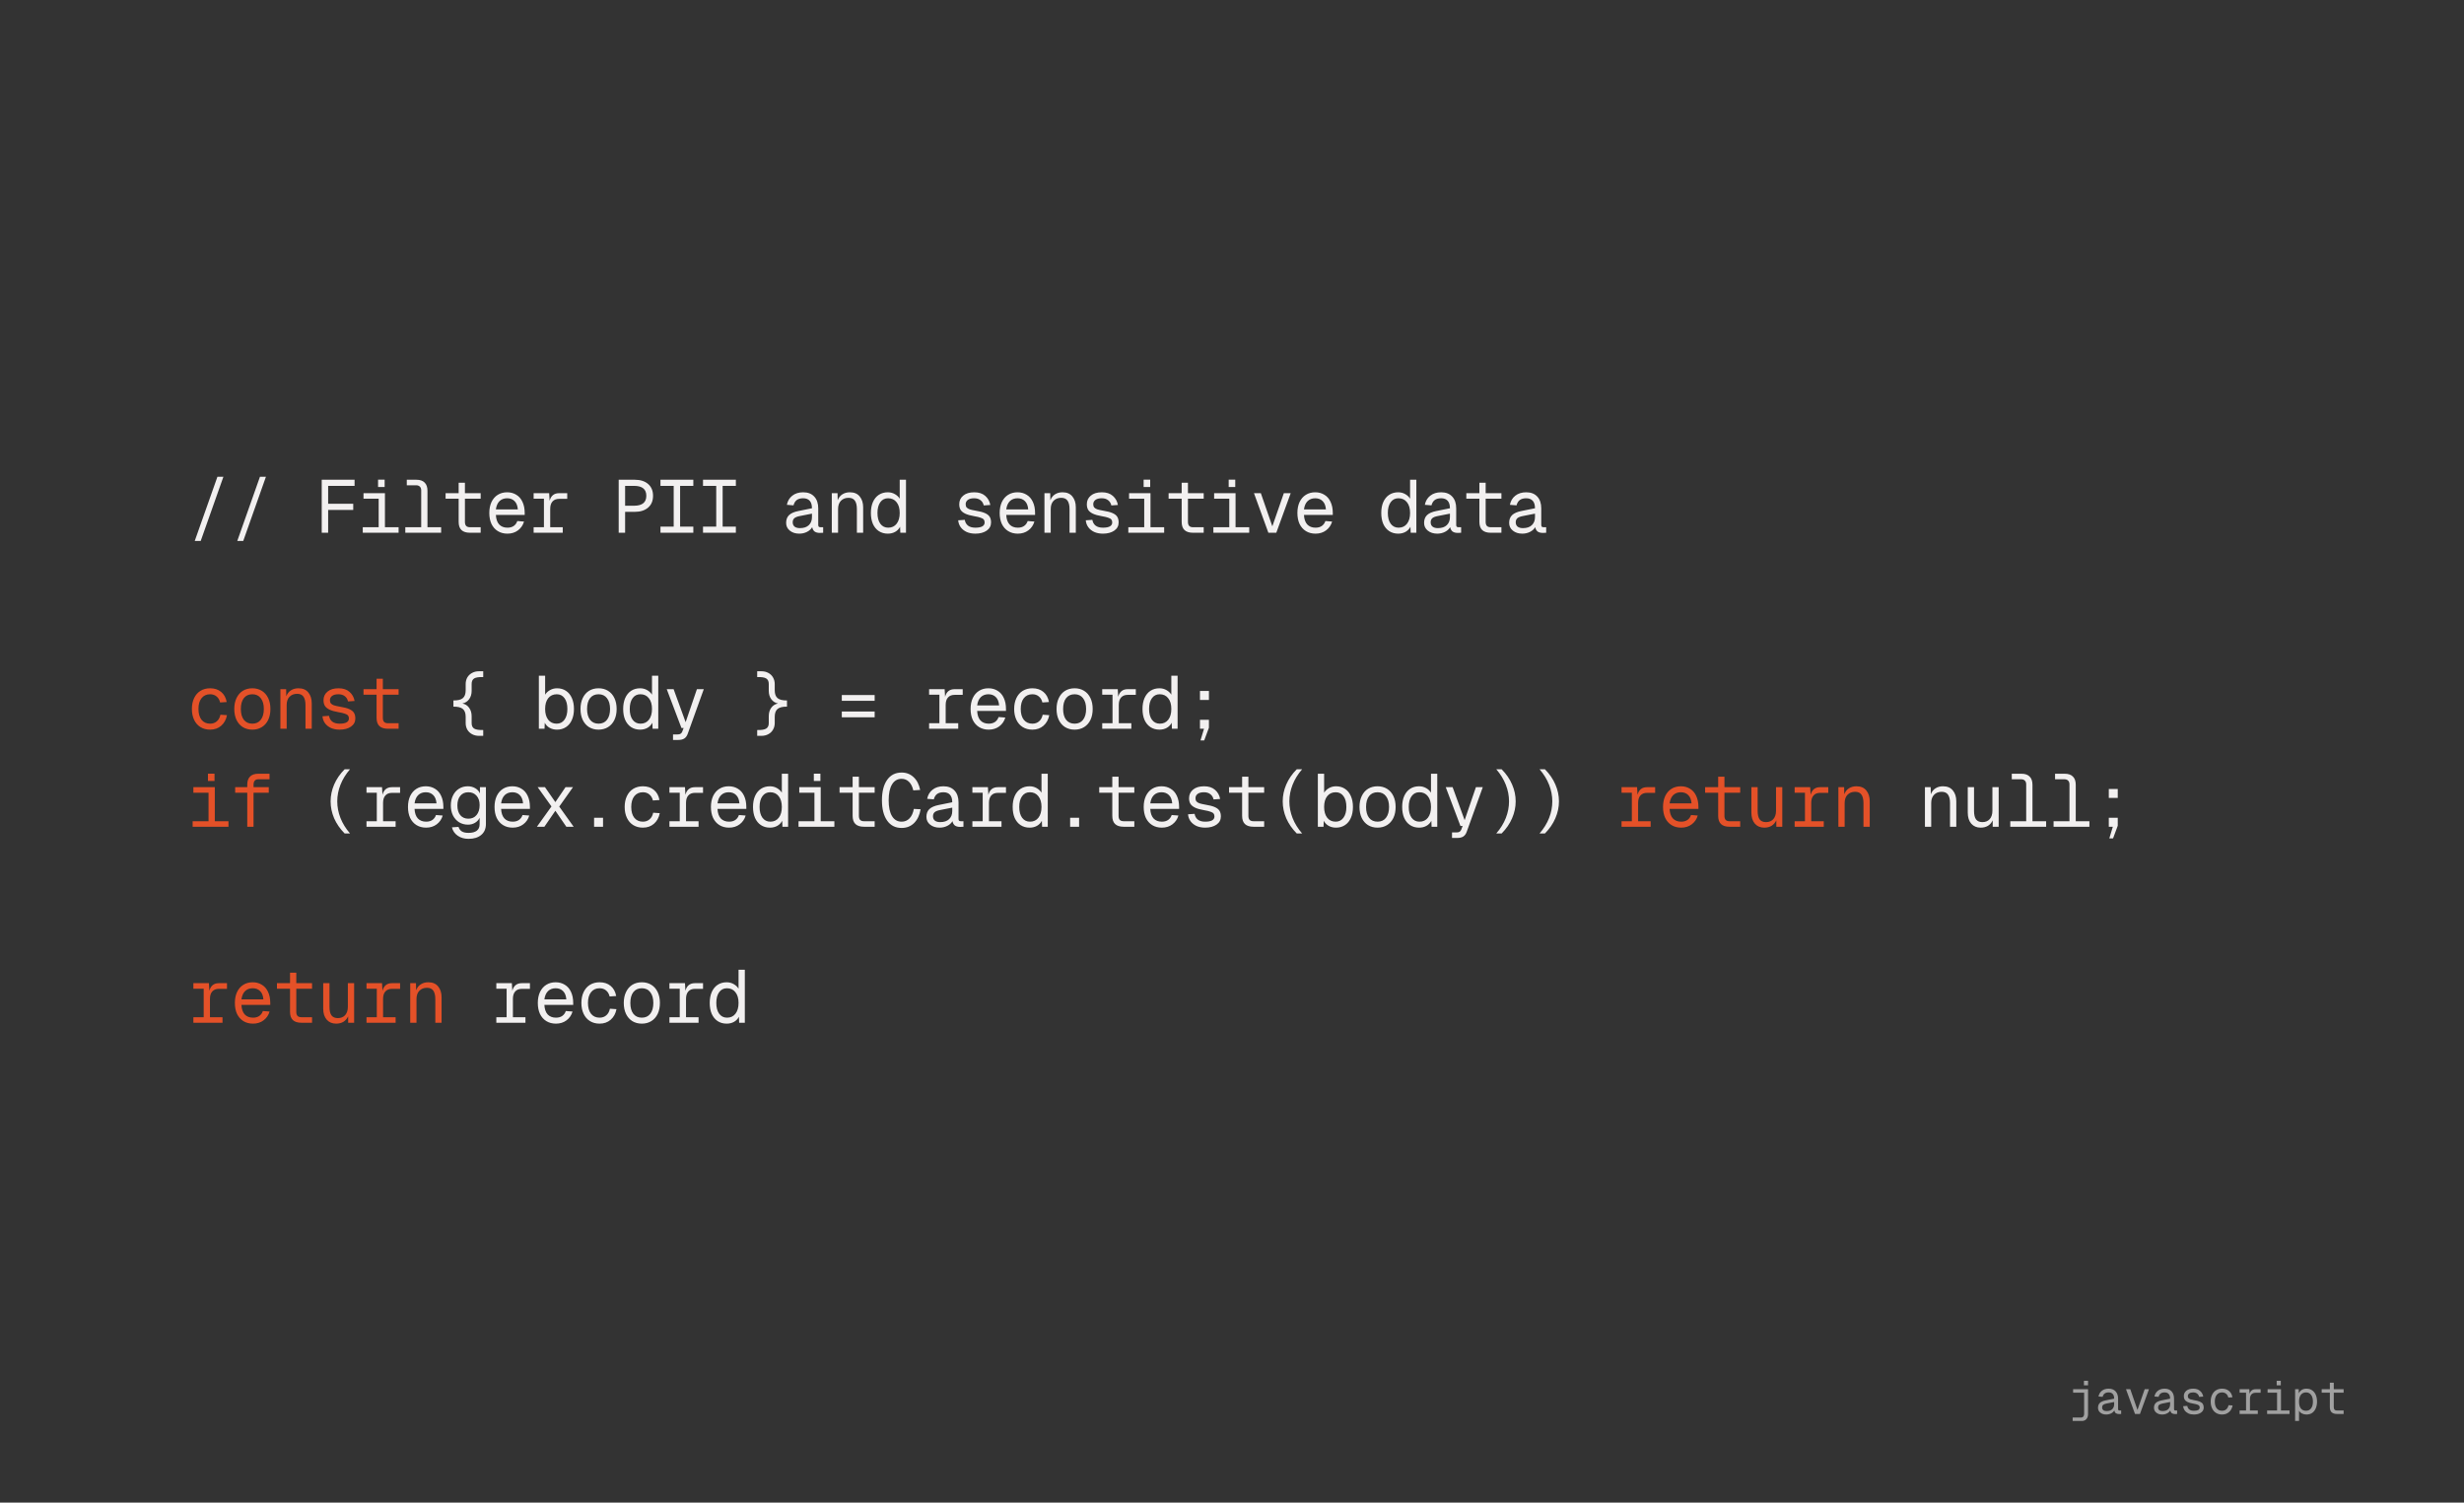 <svg width="528" height="322" viewBox="0 0 528 322" fill="none" xmlns="http://www.w3.org/2000/svg">
<rect x="0" y="0" width="528" height="322" fill="#333333" stroke="none"/>
<path d="M46.592 102.165H47.872L43.008 115.925H41.728L46.592 102.165ZM55.706 102.165H56.986L52.122 115.925H50.842L55.706 102.165ZM68.941 102.805H75.981V104.117H70.317V107.957H75.693V109.269H70.317V114.165H68.941V102.805ZM77.735 112.981H81.143V106.869H77.895V105.685H82.487V112.981H85.415V114.165H77.735V112.981ZM81.015 102.789H82.423V104.357H81.015V102.789ZM90.257 105.077C90.257 104.735 90.161 104.469 89.969 104.277C89.777 104.085 89.51 103.989 89.169 103.989H87.169V102.805H89.233C90.011 102.805 90.598 103.007 90.993 103.413C91.398 103.807 91.601 104.394 91.601 105.173V112.981H94.529V114.165H86.849V112.981H90.257V105.077ZM100.73 114.165C99.909 114.165 99.296 113.973 98.891 113.589C98.485 113.205 98.282 112.618 98.282 111.829V106.869H95.483V105.685H98.282V103.445H99.626V105.685H103.002V106.869H99.626V111.829C99.626 112.223 99.717 112.517 99.898 112.709C100.08 112.89 100.357 112.981 100.73 112.981H103.002V114.165H100.73ZM108.74 114.357C107.951 114.357 107.263 114.175 106.676 113.813C106.09 113.45 105.636 112.938 105.316 112.277C105.007 111.605 104.852 110.821 104.852 109.925C104.852 109.039 105.007 108.261 105.316 107.589C105.636 106.917 106.084 106.399 106.66 106.037C107.236 105.674 107.908 105.493 108.676 105.493C109.412 105.493 110.063 105.669 110.628 106.021C111.204 106.362 111.647 106.869 111.956 107.541C112.276 108.213 112.436 109.013 112.436 109.941V110.341H106.26C106.303 111.237 106.538 111.919 106.964 112.389C107.402 112.847 107.994 113.077 108.74 113.077C109.284 113.077 109.732 112.954 110.084 112.709C110.447 112.453 110.703 112.101 110.852 111.653L112.292 111.765C112.068 112.543 111.636 113.173 110.996 113.653C110.367 114.122 109.615 114.357 108.74 114.357ZM110.964 109.157C110.9 108.367 110.666 107.775 110.26 107.381C109.855 106.975 109.327 106.773 108.676 106.773C108.015 106.773 107.471 106.975 107.044 107.381C106.628 107.786 106.367 108.378 106.26 109.157H110.964ZM114.35 112.981H116.558V106.869H114.35V105.685H117.678L117.774 107.317C118.062 106.229 118.739 105.685 119.806 105.685H121.55V106.901H119.822C119.203 106.901 118.729 107.087 118.398 107.461C118.067 107.823 117.902 108.351 117.902 109.045V112.981H120.59V114.165H114.35V112.981ZM132.577 102.805H136.033C137.228 102.805 138.177 103.109 138.881 103.717C139.585 104.325 139.937 105.167 139.937 106.245C139.937 107.322 139.585 108.165 138.881 108.773C138.177 109.381 137.228 109.685 136.033 109.685H133.953V114.165H132.577V102.805ZM135.873 108.373C137.623 108.373 138.497 107.663 138.497 106.245C138.497 104.826 137.623 104.117 135.873 104.117H133.953V108.373H135.873ZM141.531 112.853H144.363V104.117H141.531V102.805H148.571V104.117H145.739V112.853H148.571V114.165H141.531V112.853ZM150.645 112.853H153.477V104.117H150.645V102.805H157.685V104.117H154.853V112.853H157.685V114.165H150.645V112.853ZM171.272 114.357C170.462 114.357 169.79 114.143 169.256 113.717C168.723 113.29 168.456 112.735 168.456 112.053C168.456 111.338 168.67 110.778 169.096 110.373C169.523 109.967 170.206 109.674 171.144 109.493L173.992 108.917C173.992 108.202 173.832 107.669 173.512 107.317C173.192 106.954 172.723 106.773 172.104 106.773C171.528 106.773 171.07 106.901 170.728 107.157C170.398 107.413 170.168 107.791 170.04 108.293L168.616 108.181C168.776 107.359 169.16 106.709 169.768 106.229C170.387 105.738 171.166 105.493 172.104 105.493C173.128 105.493 173.923 105.802 174.488 106.421C175.054 107.029 175.336 107.871 175.336 108.949V112.469C175.336 112.661 175.374 112.794 175.448 112.869C175.534 112.943 175.667 112.981 175.848 112.981H176.392V114.165C176.222 114.186 175.987 114.197 175.688 114.197C175.219 114.197 174.846 114.101 174.568 113.909C174.302 113.706 174.126 113.391 174.04 112.965C173.806 113.381 173.438 113.717 172.936 113.973C172.435 114.229 171.88 114.357 171.272 114.357ZM171.4 113.173C172.243 113.173 172.883 112.959 173.32 112.533C173.768 112.106 173.992 111.53 173.992 110.805V110.069L171.4 110.581C170.835 110.687 170.435 110.847 170.2 111.061C169.976 111.274 169.864 111.562 169.864 111.925C169.864 112.319 169.998 112.629 170.264 112.853C170.542 113.066 170.92 113.173 171.4 113.173ZM178.242 105.685H179.474L179.506 107.205C179.72 106.639 180.056 106.213 180.514 105.925C180.973 105.637 181.506 105.493 182.114 105.493C183.042 105.493 183.746 105.791 184.226 106.389C184.717 106.986 184.962 107.759 184.962 108.709V114.165H183.618V109.093C183.618 108.293 183.474 107.69 183.186 107.285C182.909 106.879 182.456 106.677 181.826 106.677C181.154 106.677 180.61 106.89 180.194 107.317C179.789 107.733 179.586 108.325 179.586 109.093V114.165H178.242V105.685ZM190.252 114.357C189.516 114.357 188.871 114.175 188.316 113.813C187.772 113.45 187.351 112.938 187.052 112.277C186.764 111.605 186.62 110.821 186.62 109.925C186.62 109.029 186.764 108.25 187.052 107.589C187.351 106.917 187.772 106.399 188.316 106.037C188.871 105.674 189.516 105.493 190.252 105.493C190.807 105.493 191.313 105.626 191.772 105.893C192.231 106.159 192.572 106.485 192.796 106.869V102.805H194.14V114.165H192.924L192.876 112.885C192.631 113.354 192.279 113.717 191.82 113.973C191.361 114.229 190.839 114.357 190.252 114.357ZM190.332 113.077C191.1 113.077 191.703 112.794 192.14 112.229C192.577 111.663 192.796 110.895 192.796 109.925C192.796 108.943 192.572 108.175 192.124 107.621C191.687 107.055 191.079 106.773 190.3 106.773C189.596 106.773 189.041 107.055 188.636 107.621C188.231 108.175 188.028 108.943 188.028 109.925C188.028 110.895 188.231 111.663 188.636 112.229C189.052 112.794 189.617 113.077 190.332 113.077ZM209.008 114.357C208.293 114.357 207.664 114.234 207.12 113.989C206.586 113.733 206.165 113.391 205.856 112.965C205.546 112.527 205.37 112.037 205.328 111.493L206.736 111.397C206.821 111.93 207.056 112.346 207.44 112.645C207.824 112.933 208.346 113.077 209.008 113.077C209.648 113.077 210.138 112.986 210.48 112.805C210.821 112.613 210.992 112.33 210.992 111.957C210.992 111.701 210.933 111.498 210.816 111.349C210.698 111.189 210.48 111.055 210.16 110.949C209.85 110.831 209.381 110.719 208.752 110.613C207.941 110.474 207.301 110.293 206.832 110.069C206.373 109.845 206.042 109.573 205.84 109.253C205.648 108.933 205.552 108.533 205.552 108.053C205.552 107.295 205.834 106.682 206.4 106.213C206.965 105.733 207.754 105.493 208.768 105.493C209.76 105.493 210.544 105.749 211.12 106.261C211.706 106.773 212.069 107.423 212.208 108.213L210.8 108.309C210.704 107.839 210.474 107.466 210.112 107.189C209.76 106.911 209.306 106.773 208.752 106.773C208.154 106.773 207.701 106.89 207.392 107.125C207.082 107.359 206.928 107.669 206.928 108.053C206.928 108.341 206.997 108.57 207.136 108.741C207.274 108.901 207.488 109.034 207.776 109.141C208.074 109.237 208.496 109.333 209.04 109.429C209.914 109.567 210.592 109.743 211.072 109.957C211.552 110.17 211.888 110.437 212.08 110.757C212.272 111.066 212.368 111.466 212.368 111.957C212.368 112.693 212.053 113.279 211.424 113.717C210.794 114.143 209.989 114.357 209.008 114.357ZM218.105 114.357C217.316 114.357 216.628 114.175 216.041 113.813C215.455 113.45 215.001 112.938 214.681 112.277C214.372 111.605 214.217 110.821 214.217 109.925C214.217 109.039 214.372 108.261 214.681 107.589C215.001 106.917 215.449 106.399 216.025 106.037C216.601 105.674 217.273 105.493 218.041 105.493C218.777 105.493 219.428 105.669 219.993 106.021C220.569 106.362 221.012 106.869 221.321 107.541C221.641 108.213 221.801 109.013 221.801 109.941V110.341H215.625C215.668 111.237 215.903 111.919 216.329 112.389C216.767 112.847 217.359 113.077 218.105 113.077C218.649 113.077 219.097 112.954 219.449 112.709C219.812 112.453 220.068 112.101 220.217 111.653L221.657 111.765C221.433 112.543 221.001 113.173 220.361 113.653C219.732 114.122 218.98 114.357 218.105 114.357ZM220.329 109.157C220.265 108.367 220.031 107.775 219.625 107.381C219.22 106.975 218.692 106.773 218.041 106.773C217.38 106.773 216.836 106.975 216.409 107.381C215.993 107.786 215.732 108.378 215.625 109.157H220.329ZM223.811 105.685H225.043L225.075 107.205C225.288 106.639 225.624 106.213 226.083 105.925C226.542 105.637 227.075 105.493 227.683 105.493C228.611 105.493 229.315 105.791 229.795 106.389C230.286 106.986 230.531 107.759 230.531 108.709V114.165H229.187V109.093C229.187 108.293 229.043 107.69 228.755 107.285C228.478 106.879 228.024 106.677 227.395 106.677C226.723 106.677 226.179 106.89 225.763 107.317C225.358 107.733 225.155 108.325 225.155 109.093V114.165H223.811V105.685ZM236.349 114.357C235.634 114.357 235.005 114.234 234.461 113.989C233.927 113.733 233.506 113.391 233.197 112.965C232.887 112.527 232.711 112.037 232.669 111.493L234.077 111.397C234.162 111.93 234.397 112.346 234.781 112.645C235.165 112.933 235.687 113.077 236.349 113.077C236.989 113.077 237.479 112.986 237.821 112.805C238.162 112.613 238.333 112.33 238.333 111.957C238.333 111.701 238.274 111.498 238.157 111.349C238.039 111.189 237.821 111.055 237.501 110.949C237.191 110.831 236.722 110.719 236.093 110.613C235.282 110.474 234.642 110.293 234.173 110.069C233.714 109.845 233.383 109.573 233.181 109.253C232.989 108.933 232.893 108.533 232.893 108.053C232.893 107.295 233.175 106.682 233.741 106.213C234.306 105.733 235.095 105.493 236.109 105.493C237.101 105.493 237.885 105.749 238.461 106.261C239.047 106.773 239.41 107.423 239.549 108.213L238.141 108.309C238.045 107.839 237.815 107.466 237.453 107.189C237.101 106.911 236.647 106.773 236.093 106.773C235.495 106.773 235.042 106.89 234.733 107.125C234.423 107.359 234.269 107.669 234.269 108.053C234.269 108.341 234.338 108.57 234.477 108.741C234.615 108.901 234.829 109.034 235.117 109.141C235.415 109.237 235.837 109.333 236.381 109.429C237.255 109.567 237.933 109.743 238.413 109.957C238.893 110.17 239.229 110.437 239.421 110.757C239.613 111.066 239.709 111.466 239.709 111.957C239.709 112.693 239.394 113.279 238.765 113.717C238.135 114.143 237.33 114.357 236.349 114.357ZM241.783 112.981H245.191V106.869H241.943V105.685H246.535V112.981H249.463V114.165H241.783V112.981ZM245.063 102.789H246.471V104.357H245.063V102.789ZM255.664 114.165C254.843 114.165 254.23 113.973 253.824 113.589C253.419 113.205 253.216 112.618 253.216 111.829V106.869H250.416V105.685H253.216V103.445H254.56V105.685H257.936V106.869H254.56V111.829C254.56 112.223 254.651 112.517 254.832 112.709C255.014 112.89 255.291 112.981 255.664 112.981H257.936V114.165H255.664ZM260.01 112.981H263.418V106.869H260.17V105.685H264.762V112.981H267.69V114.165H260.01V112.981ZM263.29 102.789H264.698V104.357H263.29V102.789ZM268.708 105.685H270.18L272.644 112.789L275.108 105.685H276.58L273.492 114.165H271.796L268.708 105.685ZM281.902 114.357C281.112 114.357 280.424 114.175 279.838 113.813C279.251 113.45 278.798 112.938 278.478 112.277C278.168 111.605 278.014 110.821 278.014 109.925C278.014 109.039 278.168 108.261 278.478 107.589C278.798 106.917 279.246 106.399 279.822 106.037C280.398 105.674 281.07 105.493 281.838 105.493C282.574 105.493 283.224 105.669 283.79 106.021C284.366 106.362 284.808 106.869 285.118 107.541C285.438 108.213 285.598 109.013 285.598 109.941V110.341H279.422C279.464 111.237 279.699 111.919 280.126 112.389C280.563 112.847 281.155 113.077 281.902 113.077C282.446 113.077 282.894 112.954 283.246 112.709C283.608 112.453 283.864 112.101 284.014 111.653L285.454 111.765C285.23 112.543 284.798 113.173 284.158 113.653C283.528 114.122 282.776 114.357 281.902 114.357ZM284.126 109.157C284.062 108.367 283.827 107.775 283.422 107.381C283.016 106.975 282.488 106.773 281.838 106.773C281.176 106.773 280.632 106.975 280.206 107.381C279.79 107.786 279.528 108.378 279.422 109.157H284.126ZM299.617 114.357C298.881 114.357 298.236 114.175 297.681 113.813C297.137 113.45 296.716 112.938 296.417 112.277C296.129 111.605 295.985 110.821 295.985 109.925C295.985 109.029 296.129 108.25 296.417 107.589C296.716 106.917 297.137 106.399 297.681 106.037C298.236 105.674 298.881 105.493 299.617 105.493C300.172 105.493 300.678 105.626 301.137 105.893C301.596 106.159 301.937 106.485 302.161 106.869V102.805H303.505V114.165H302.289L302.241 112.885C301.996 113.354 301.644 113.717 301.185 113.973C300.726 114.229 300.204 114.357 299.617 114.357ZM299.697 113.077C300.465 113.077 301.068 112.794 301.505 112.229C301.942 111.663 302.161 110.895 302.161 109.925C302.161 108.943 301.937 108.175 301.489 107.621C301.052 107.055 300.444 106.773 299.665 106.773C298.961 106.773 298.406 107.055 298.001 107.621C297.596 108.175 297.393 108.943 297.393 109.925C297.393 110.895 297.596 111.663 298.001 112.229C298.417 112.794 298.982 113.077 299.697 113.077ZM307.979 114.357C307.168 114.357 306.496 114.143 305.963 113.717C305.429 113.29 305.163 112.735 305.163 112.053C305.163 111.338 305.376 110.778 305.803 110.373C306.229 109.967 306.912 109.674 307.851 109.493L310.699 108.917C310.699 108.202 310.539 107.669 310.219 107.317C309.899 106.954 309.429 106.773 308.811 106.773C308.235 106.773 307.776 106.901 307.435 107.157C307.104 107.413 306.875 107.791 306.747 108.293L305.323 108.181C305.483 107.359 305.867 106.709 306.475 106.229C307.093 105.738 307.872 105.493 308.811 105.493C309.835 105.493 310.629 105.802 311.195 106.421C311.76 107.029 312.043 107.871 312.043 108.949V112.469C312.043 112.661 312.08 112.794 312.155 112.869C312.24 112.943 312.373 112.981 312.555 112.981H313.099V114.165C312.928 114.186 312.693 114.197 312.395 114.197C311.925 114.197 311.552 114.101 311.275 113.909C311.008 113.706 310.832 113.391 310.747 112.965C310.512 113.381 310.144 113.717 309.643 113.973C309.141 114.229 308.587 114.357 307.979 114.357ZM308.107 113.173C308.949 113.173 309.589 112.959 310.027 112.533C310.475 112.106 310.699 111.53 310.699 110.805V110.069L308.107 110.581C307.541 110.687 307.141 110.847 306.907 111.061C306.683 111.274 306.571 111.562 306.571 111.925C306.571 112.319 306.704 112.629 306.971 112.853C307.248 113.066 307.627 113.173 308.107 113.173ZM319.461 114.165C318.639 114.165 318.026 113.973 317.621 113.589C317.215 113.205 317.013 112.618 317.013 111.829V106.869H314.213V105.685H317.013V103.445H318.357V105.685H321.733V106.869H318.357V111.829C318.357 112.223 318.447 112.517 318.629 112.709C318.81 112.89 319.087 112.981 319.461 112.981H321.733V114.165H319.461ZM326.206 114.357C325.396 114.357 324.724 114.143 324.19 113.717C323.657 113.29 323.39 112.735 323.39 112.053C323.39 111.338 323.604 110.778 324.03 110.373C324.457 109.967 325.14 109.674 326.078 109.493L328.926 108.917C328.926 108.202 328.766 107.669 328.446 107.317C328.126 106.954 327.657 106.773 327.038 106.773C326.462 106.773 326.004 106.901 325.662 107.157C325.332 107.413 325.102 107.791 324.974 108.293L323.55 108.181C323.71 107.359 324.094 106.709 324.702 106.229C325.321 105.738 326.1 105.493 327.038 105.493C328.062 105.493 328.857 105.802 329.422 106.421C329.988 107.029 330.27 107.871 330.27 108.949V112.469C330.27 112.661 330.308 112.794 330.382 112.869C330.468 112.943 330.601 112.981 330.782 112.981H331.326V114.165C331.156 114.186 330.921 114.197 330.622 114.197C330.153 114.197 329.78 114.101 329.502 113.909C329.236 113.706 329.06 113.391 328.974 112.965C328.74 113.381 328.372 113.717 327.87 113.973C327.369 114.229 326.814 114.357 326.206 114.357ZM326.334 113.173C327.177 113.173 327.817 112.959 328.254 112.533C328.702 112.106 328.926 111.53 328.926 110.805V110.069L326.334 110.581C325.769 110.687 325.369 110.847 325.134 111.061C324.91 111.274 324.798 111.562 324.798 111.925C324.798 112.319 324.932 112.629 325.198 112.853C325.476 113.066 325.854 113.173 326.334 113.173ZM102.651 157.685C102.096 157.685 101.6 157.567 101.163 157.333C100.725 157.098 100.384 156.773 100.139 156.357C99.904 155.941 99.787 155.466 99.787 154.933V153.605C99.787 152.826 99.584 152.266 99.178 151.925C98.773 151.583 98.101 151.418 97.162 151.429V150.101C98.101 150.111 98.773 149.946 99.178 149.605C99.584 149.263 99.787 148.703 99.787 147.925V146.597C99.787 146.063 99.904 145.589 100.139 145.173C100.384 144.757 100.725 144.431 101.163 144.197C101.6 143.962 102.096 143.845 102.651 143.845H103.547V145.093C102.629 145.061 101.984 145.157 101.611 145.381C101.248 145.605 101.067 145.999 101.067 146.565V148.037C101.067 148.751 100.885 149.354 100.523 149.845C100.16 150.325 99.691 150.623 99.115 150.741V150.757C99.701 150.874 100.171 151.178 100.523 151.669C100.885 152.159 101.067 152.767 101.067 153.493V154.965C101.067 155.519 101.248 155.909 101.611 156.133C101.984 156.357 102.629 156.458 103.547 156.437V157.685H102.651ZM119.358 156.357C118.771 156.357 118.249 156.229 117.79 155.973C117.331 155.717 116.979 155.354 116.734 154.885L116.686 156.165H115.47V144.805H116.814V148.869C117.038 148.485 117.379 148.159 117.838 147.893C118.297 147.626 118.803 147.493 119.358 147.493C120.094 147.493 120.734 147.674 121.278 148.037C121.833 148.399 122.254 148.917 122.542 149.589C122.841 150.25 122.99 151.029 122.99 151.925C122.99 152.821 122.841 153.605 122.542 154.277C122.254 154.938 121.833 155.45 121.278 155.813C120.734 156.175 120.094 156.357 119.358 156.357ZM119.278 155.077C119.993 155.077 120.553 154.794 120.958 154.229C121.374 153.663 121.582 152.895 121.582 151.925C121.582 150.943 121.379 150.175 120.974 149.621C120.569 149.055 120.014 148.773 119.31 148.773C118.531 148.773 117.918 149.055 117.47 149.621C117.033 150.175 116.814 150.943 116.814 151.925C116.814 152.895 117.033 153.663 117.47 154.229C117.907 154.794 118.51 155.077 119.278 155.077ZM128.264 156.357C127.485 156.357 126.802 156.175 126.216 155.813C125.64 155.45 125.192 154.938 124.872 154.277C124.552 153.605 124.392 152.821 124.392 151.925C124.392 151.029 124.552 150.25 124.872 149.589C125.192 148.917 125.64 148.399 126.216 148.037C126.802 147.674 127.485 147.493 128.264 147.493C129.032 147.493 129.709 147.674 130.296 148.037C130.882 148.399 131.336 148.917 131.656 149.589C131.976 150.25 132.136 151.029 132.136 151.925C132.136 152.821 131.976 153.605 131.656 154.277C131.336 154.938 130.882 155.45 130.296 155.813C129.709 156.175 129.032 156.357 128.264 156.357ZM128.264 155.077C129.042 155.077 129.645 154.799 130.072 154.245C130.509 153.679 130.728 152.906 130.728 151.925C130.728 150.943 130.509 150.175 130.072 149.621C129.645 149.055 129.042 148.773 128.264 148.773C127.485 148.773 126.877 149.05 126.44 149.605C126.013 150.159 125.8 150.933 125.8 151.925C125.8 152.917 126.013 153.69 126.44 154.245C126.877 154.799 127.485 155.077 128.264 155.077ZM137.17 156.357C136.434 156.357 135.788 156.175 135.234 155.813C134.69 155.45 134.268 154.938 133.97 154.277C133.682 153.605 133.538 152.821 133.538 151.925C133.538 151.029 133.682 150.25 133.97 149.589C134.268 148.917 134.69 148.399 135.234 148.037C135.788 147.674 136.434 147.493 137.17 147.493C137.724 147.493 138.231 147.626 138.69 147.893C139.148 148.159 139.49 148.485 139.714 148.869V144.805H141.058V156.165H139.842L139.794 154.885C139.548 155.354 139.196 155.717 138.738 155.973C138.279 156.229 137.756 156.357 137.17 156.357ZM137.25 155.077C138.018 155.077 138.62 154.794 139.058 154.229C139.495 153.663 139.714 152.895 139.714 151.925C139.714 150.943 139.49 150.175 139.042 149.621C138.604 149.055 137.996 148.773 137.218 148.773C136.514 148.773 135.959 149.055 135.554 149.621C135.148 150.175 134.946 150.943 134.946 151.925C134.946 152.895 135.148 153.663 135.554 154.229C135.97 154.794 136.535 155.077 137.25 155.077ZM144.219 157.381H145.195C145.483 157.381 145.697 157.333 145.835 157.237C145.985 157.151 146.102 157.007 146.187 156.805L146.491 156.005H146.027L142.875 147.685H144.347L146.923 154.757L149.339 147.685H150.811L147.371 157.237C147.211 157.695 146.971 158.031 146.651 158.245C146.331 158.458 145.889 158.565 145.323 158.565H144.219V157.381ZM162.255 157.685V156.437C163.172 156.458 163.812 156.357 164.175 156.133C164.548 155.909 164.735 155.519 164.735 154.965V153.493C164.735 152.767 164.911 152.159 165.263 151.669C165.625 151.178 166.1 150.874 166.687 150.757V150.741C166.111 150.623 165.641 150.325 165.279 149.845C164.916 149.354 164.735 148.751 164.735 148.037V146.565C164.735 145.999 164.548 145.605 164.175 145.381C163.812 145.157 163.172 145.061 162.255 145.093V143.845H163.151C163.705 143.845 164.201 143.962 164.639 144.197C165.076 144.431 165.412 144.757 165.647 145.173C165.892 145.589 166.015 146.063 166.015 146.597V147.925C166.015 148.703 166.217 149.263 166.623 149.605C167.028 149.946 167.7 150.111 168.639 150.101V151.429C167.7 151.418 167.028 151.583 166.623 151.925C166.217 152.266 166.015 152.826 166.015 153.605V154.933C166.015 155.466 165.892 155.941 165.647 156.357C165.412 156.773 165.076 157.098 164.639 157.333C164.201 157.567 163.705 157.685 163.151 157.685H162.255ZM180.386 148.933H187.426V150.181H180.386V148.933ZM180.386 152.469H187.426V153.717H180.386V152.469ZM199.094 154.981H201.302V148.869H199.094V147.685H202.422L202.518 149.317C202.806 148.229 203.483 147.685 204.55 147.685H206.294V148.901H204.566C203.947 148.901 203.472 149.087 203.142 149.461C202.811 149.823 202.646 150.351 202.646 151.045V154.981H205.334V156.165H199.094V154.981ZM211.872 156.357C211.082 156.357 210.394 156.175 209.808 155.813C209.221 155.45 208.768 154.938 208.448 154.277C208.138 153.605 207.984 152.821 207.984 151.925C207.984 151.039 208.138 150.261 208.448 149.589C208.768 148.917 209.216 148.399 209.792 148.037C210.368 147.674 211.04 147.493 211.808 147.493C212.544 147.493 213.194 147.669 213.76 148.021C214.336 148.362 214.778 148.869 215.088 149.541C215.408 150.213 215.568 151.013 215.568 151.941V152.341H209.392C209.434 153.237 209.669 153.919 210.096 154.389C210.533 154.847 211.125 155.077 211.872 155.077C212.416 155.077 212.864 154.954 213.216 154.709C213.578 154.453 213.834 154.101 213.984 153.653L215.424 153.765C215.2 154.543 214.768 155.173 214.128 155.653C213.498 156.122 212.746 156.357 211.872 156.357ZM214.096 151.157C214.032 150.367 213.797 149.775 213.392 149.381C212.986 148.975 212.458 148.773 211.808 148.773C211.146 148.773 210.602 148.975 210.176 149.381C209.76 149.786 209.498 150.378 209.392 151.157H214.096ZM221.225 156.357C220.447 156.357 219.759 156.175 219.161 155.813C218.575 155.45 218.121 154.933 217.801 154.261C217.481 153.589 217.321 152.81 217.321 151.925C217.321 151.039 217.481 150.261 217.801 149.589C218.121 148.917 218.575 148.399 219.161 148.037C219.759 147.674 220.447 147.493 221.225 147.493C222.175 147.493 222.959 147.749 223.577 148.261C224.207 148.773 224.607 149.498 224.777 150.437L223.369 150.533C223.241 149.978 222.985 149.546 222.601 149.237C222.228 148.927 221.769 148.773 221.225 148.773C220.447 148.773 219.833 149.055 219.385 149.621C218.948 150.175 218.729 150.943 218.729 151.925C218.729 152.906 218.948 153.679 219.385 154.245C219.833 154.799 220.447 155.077 221.225 155.077C221.791 155.077 222.265 154.911 222.649 154.581C223.044 154.25 223.305 153.775 223.433 153.157L224.841 153.253C224.66 154.202 224.244 154.959 223.593 155.525C222.953 156.079 222.164 156.357 221.225 156.357ZM230.275 156.357C229.496 156.357 228.814 156.175 228.227 155.813C227.651 155.45 227.203 154.938 226.883 154.277C226.563 153.605 226.403 152.821 226.403 151.925C226.403 151.029 226.563 150.25 226.883 149.589C227.203 148.917 227.651 148.399 228.227 148.037C228.814 147.674 229.496 147.493 230.275 147.493C231.043 147.493 231.72 147.674 232.307 148.037C232.894 148.399 233.347 148.917 233.667 149.589C233.987 150.25 234.147 151.029 234.147 151.925C234.147 152.821 233.987 153.605 233.667 154.277C233.347 154.938 232.894 155.45 232.307 155.813C231.72 156.175 231.043 156.357 230.275 156.357ZM230.275 155.077C231.054 155.077 231.656 154.799 232.083 154.245C232.52 153.679 232.739 152.906 232.739 151.925C232.739 150.943 232.52 150.175 232.083 149.621C231.656 149.055 231.054 148.773 230.275 148.773C229.496 148.773 228.888 149.05 228.451 149.605C228.024 150.159 227.811 150.933 227.811 151.925C227.811 152.917 228.024 153.69 228.451 154.245C228.888 154.799 229.496 155.077 230.275 155.077ZM236.189 154.981H238.397V148.869H236.189V147.685H239.517L239.613 149.317C239.901 148.229 240.578 147.685 241.645 147.685H243.389V148.901H241.661C241.042 148.901 240.567 149.087 240.237 149.461C239.906 149.823 239.741 150.351 239.741 151.045V154.981H242.429V156.165H236.189V154.981ZM248.455 156.357C247.719 156.357 247.073 156.175 246.519 155.813C245.975 155.45 245.553 154.938 245.255 154.277C244.967 153.605 244.823 152.821 244.823 151.925C244.823 151.029 244.967 150.25 245.255 149.589C245.553 148.917 245.975 148.399 246.519 148.037C247.073 147.674 247.719 147.493 248.455 147.493C249.009 147.493 249.516 147.626 249.975 147.893C250.433 148.159 250.775 148.485 250.999 148.869V144.805H252.343V156.165H251.127L251.079 154.885C250.833 155.354 250.481 155.717 250.023 155.973C249.564 156.229 249.041 156.357 248.455 156.357ZM248.535 155.077C249.303 155.077 249.905 154.794 250.343 154.229C250.78 153.663 250.999 152.895 250.999 151.925C250.999 150.943 250.775 150.175 250.327 149.621C249.889 149.055 249.281 148.773 248.503 148.773C247.799 148.773 247.244 149.055 246.839 149.621C246.433 150.175 246.231 150.943 246.231 151.925C246.231 152.895 246.433 153.663 246.839 154.229C247.255 154.794 247.82 155.077 248.535 155.077ZM257.136 148.069H259.056V149.989H257.136V148.069ZM258 156.165H257.136V154.245H259.056V155.941L258.048 158.661H257.248L258 156.165ZM73.853 178.605C72.861 177.602 72.109 176.514 71.597 175.341C71.096 174.157 70.845 172.951 70.845 171.725C70.845 170.498 71.096 169.298 71.597 168.125C72.109 166.941 72.861 165.847 73.853 164.845H75.005C74.099 165.89 73.416 166.999 72.957 168.173C72.499 169.335 72.269 170.519 72.269 171.725C72.269 172.93 72.499 174.119 72.957 175.293C73.416 176.455 74.099 177.559 75.005 178.605H73.853ZM78.535 175.981H80.743V169.869H78.535V168.685H81.863L81.959 170.317C82.247 169.229 82.924 168.685 83.991 168.685H85.735V169.901H84.007C83.388 169.901 82.914 170.087 82.583 170.461C82.252 170.823 82.087 171.351 82.087 172.045V175.981H84.775V177.165H78.535V175.981ZM91.313 177.357C90.523 177.357 89.835 177.175 89.249 176.813C88.662 176.45 88.209 175.938 87.889 175.277C87.579 174.605 87.425 173.821 87.425 172.925C87.425 172.039 87.579 171.261 87.889 170.589C88.209 169.917 88.657 169.399 89.233 169.037C89.809 168.674 90.481 168.493 91.249 168.493C91.985 168.493 92.635 168.669 93.201 169.021C93.777 169.362 94.219 169.869 94.529 170.541C94.849 171.213 95.009 172.013 95.009 172.941V173.341H88.833C88.875 174.237 89.11 174.919 89.537 175.389C89.974 175.847 90.566 176.077 91.313 176.077C91.857 176.077 92.305 175.954 92.657 175.709C93.019 175.453 93.275 175.101 93.425 174.653L94.865 174.765C94.641 175.543 94.209 176.173 93.569 176.653C92.939 177.122 92.187 177.357 91.313 177.357ZM93.537 172.157C93.473 171.367 93.238 170.775 92.833 170.381C92.427 169.975 91.899 169.773 91.249 169.773C90.587 169.773 90.043 169.975 89.617 170.381C89.201 170.786 88.939 171.378 88.833 172.157H93.537ZM100.395 179.757C99.488 179.757 98.715 179.533 98.075 179.085C97.434 178.637 97.024 178.039 96.843 177.293L98.251 177.197C98.389 177.623 98.624 177.943 98.954 178.157C99.285 178.37 99.765 178.477 100.395 178.477C101.173 178.477 101.765 178.322 102.171 178.013C102.576 177.703 102.779 177.239 102.779 176.621V175.245C102.565 175.693 102.235 176.05 101.787 176.317C101.349 176.583 100.853 176.717 100.299 176.717C99.584 176.717 98.944 176.546 98.379 176.205C97.824 175.853 97.386 175.367 97.067 174.749C96.757 174.119 96.603 173.405 96.603 172.605C96.603 171.805 96.757 171.095 97.067 170.477C97.376 169.847 97.802 169.362 98.347 169.021C98.901 168.669 99.531 168.493 100.235 168.493C100.832 168.493 101.365 168.631 101.835 168.909C102.315 169.186 102.651 169.559 102.843 170.029V168.685H104.123V176.589C104.123 177.581 103.792 178.354 103.131 178.909C102.469 179.474 101.557 179.757 100.395 179.757ZM100.363 175.437C101.109 175.437 101.696 175.175 102.123 174.653C102.56 174.13 102.779 173.421 102.779 172.525C102.779 171.682 102.56 171.015 102.123 170.525C101.685 170.023 101.099 169.773 100.363 169.773C99.626 169.773 99.05 170.029 98.635 170.541C98.219 171.042 98.01 171.73 98.01 172.605C98.01 173.479 98.219 174.173 98.635 174.685C99.061 175.186 99.637 175.437 100.363 175.437ZM109.86 177.357C109.071 177.357 108.383 177.175 107.796 176.813C107.21 176.45 106.756 175.938 106.436 175.277C106.127 174.605 105.972 173.821 105.972 172.925C105.972 172.039 106.127 171.261 106.436 170.589C106.756 169.917 107.204 169.399 107.78 169.037C108.356 168.674 109.028 168.493 109.796 168.493C110.532 168.493 111.183 168.669 111.748 169.021C112.324 169.362 112.767 169.869 113.076 170.541C113.396 171.213 113.556 172.013 113.556 172.941V173.341H107.38C107.423 174.237 107.658 174.919 108.084 175.389C108.522 175.847 109.114 176.077 109.86 176.077C110.404 176.077 110.852 175.954 111.204 175.709C111.567 175.453 111.823 175.101 111.972 174.653L113.412 174.765C113.188 175.543 112.756 176.173 112.116 176.653C111.487 177.122 110.735 177.357 109.86 177.357ZM112.084 172.157C112.02 171.367 111.786 170.775 111.38 170.381C110.975 169.975 110.447 169.773 109.796 169.773C109.135 169.773 108.591 169.975 108.164 170.381C107.748 170.786 107.487 171.378 107.38 172.157H112.084ZM118.174 172.813L115.214 168.685H116.782L119.006 171.885L121.182 168.685H122.782L119.838 172.845L122.926 177.165H121.358L119.006 173.741L116.654 177.165H115.054L118.174 172.813ZM127.304 175.245H129.224V177.165H127.304V175.245ZM137.762 177.357C136.983 177.357 136.295 177.175 135.698 176.813C135.111 176.45 134.658 175.933 134.338 175.261C134.018 174.589 133.858 173.81 133.858 172.925C133.858 172.039 134.018 171.261 134.338 170.589C134.658 169.917 135.111 169.399 135.698 169.037C136.295 168.674 136.983 168.493 137.762 168.493C138.711 168.493 139.495 168.749 140.114 169.261C140.743 169.773 141.143 170.498 141.314 171.437L139.906 171.533C139.778 170.978 139.522 170.546 139.138 170.237C138.764 169.927 138.306 169.773 137.762 169.773C136.983 169.773 136.37 170.055 135.922 170.621C135.484 171.175 135.266 171.943 135.266 172.925C135.266 173.906 135.484 174.679 135.922 175.245C136.37 175.799 136.983 176.077 137.762 176.077C138.327 176.077 138.802 175.911 139.186 175.581C139.58 175.25 139.842 174.775 139.97 174.157L141.378 174.253C141.196 175.202 140.78 175.959 140.13 176.525C139.49 177.079 138.7 177.357 137.762 177.357ZM143.451 175.981H145.659V169.869H143.451V168.685H146.779L146.875 170.317C147.163 169.229 147.841 168.685 148.907 168.685H150.651V169.901H148.923C148.305 169.901 147.83 170.087 147.499 170.461C147.169 170.823 147.003 171.351 147.003 172.045V175.981H149.691V177.165H143.451V175.981ZM156.229 177.357C155.44 177.357 154.752 177.175 154.165 176.813C153.578 176.45 153.125 175.938 152.805 175.277C152.496 174.605 152.341 173.821 152.341 172.925C152.341 172.039 152.496 171.261 152.805 170.589C153.125 169.917 153.573 169.399 154.149 169.037C154.725 168.674 155.397 168.493 156.165 168.493C156.901 168.493 157.552 168.669 158.117 169.021C158.693 169.362 159.136 169.869 159.445 170.541C159.765 171.213 159.925 172.013 159.925 172.941V173.341H153.749C153.792 174.237 154.026 174.919 154.453 175.389C154.89 175.847 155.482 176.077 156.229 176.077C156.773 176.077 157.221 175.954 157.573 175.709C157.936 175.453 158.192 175.101 158.341 174.653L159.781 174.765C159.557 175.543 159.125 176.173 158.485 176.653C157.856 177.122 157.104 177.357 156.229 177.357ZM158.453 172.157C158.389 171.367 158.154 170.775 157.749 170.381C157.344 169.975 156.816 169.773 156.165 169.773C155.504 169.773 154.96 169.975 154.533 170.381C154.117 170.786 153.856 171.378 153.749 172.157H158.453ZM164.991 177.357C164.255 177.357 163.609 177.175 163.055 176.813C162.511 176.45 162.089 175.938 161.791 175.277C161.503 174.605 161.359 173.821 161.359 172.925C161.359 172.029 161.503 171.25 161.791 170.589C162.089 169.917 162.511 169.399 163.055 169.037C163.609 168.674 164.255 168.493 164.991 168.493C165.545 168.493 166.052 168.626 166.511 168.893C166.969 169.159 167.311 169.485 167.535 169.869V165.805H168.879V177.165H167.663L167.615 175.885C167.369 176.354 167.017 176.717 166.559 176.973C166.1 177.229 165.577 177.357 164.991 177.357ZM165.071 176.077C165.839 176.077 166.441 175.794 166.879 175.229C167.316 174.663 167.535 173.895 167.535 172.925C167.535 171.943 167.311 171.175 166.863 170.621C166.425 170.055 165.817 169.773 165.039 169.773C164.335 169.773 163.78 170.055 163.375 170.621C162.969 171.175 162.767 171.943 162.767 172.925C162.767 173.895 162.969 174.663 163.375 175.229C163.791 175.794 164.356 176.077 165.071 176.077ZM171.113 175.981H174.521V169.869H171.273V168.685H175.865V175.981H178.793V177.165H171.113V175.981ZM174.393 165.789H175.801V167.357H174.393V165.789ZM185.154 177.165C184.333 177.165 183.72 176.973 183.314 176.589C182.909 176.205 182.706 175.618 182.706 174.829V169.869H179.906V168.685H182.706V166.445H184.05V168.685H187.426V169.869H184.05V174.829C184.05 175.223 184.141 175.517 184.322 175.709C184.504 175.89 184.781 175.981 185.154 175.981H187.426V177.165H185.154ZM193.212 177.421C191.868 177.421 190.828 176.893 190.092 175.837C189.356 174.781 188.988 173.335 188.988 171.501C188.988 169.645 189.356 168.189 190.092 167.133C190.828 166.077 191.868 165.549 193.212 165.549C194.215 165.549 195.068 165.879 195.772 166.541C196.476 167.191 196.945 168.103 197.18 169.277L195.708 169.373C195.527 168.573 195.217 167.959 194.78 167.533C194.343 167.106 193.82 166.893 193.212 166.893C192.316 166.893 191.628 167.293 191.148 168.093C190.668 168.882 190.428 170.018 190.428 171.501C190.428 172.973 190.668 174.103 191.148 174.893C191.628 175.682 192.316 176.077 193.212 176.077C193.884 176.077 194.444 175.842 194.892 175.373C195.351 174.903 195.66 174.226 195.82 173.341L197.276 173.421C197.063 174.669 196.599 175.65 195.884 176.365C195.169 177.069 194.279 177.421 193.212 177.421ZM201.334 177.357C200.523 177.357 199.851 177.143 199.318 176.717C198.784 176.29 198.518 175.735 198.518 175.053C198.518 174.338 198.731 173.778 199.158 173.373C199.584 172.967 200.267 172.674 201.206 172.493L204.054 171.917C204.054 171.202 203.894 170.669 203.574 170.317C203.254 169.954 202.784 169.773 202.166 169.773C201.59 169.773 201.131 169.901 200.79 170.157C200.459 170.413 200.23 170.791 200.102 171.293L198.678 171.181C198.838 170.359 199.222 169.709 199.83 169.229C200.448 168.738 201.227 168.493 202.166 168.493C203.19 168.493 203.984 168.802 204.55 169.421C205.115 170.029 205.398 170.871 205.398 171.949V175.469C205.398 175.661 205.435 175.794 205.51 175.869C205.595 175.943 205.728 175.981 205.91 175.981H206.454V177.165C206.283 177.186 206.048 177.197 205.75 177.197C205.28 177.197 204.907 177.101 204.63 176.909C204.363 176.706 204.187 176.391 204.102 175.965C203.867 176.381 203.499 176.717 202.998 176.973C202.496 177.229 201.942 177.357 201.334 177.357ZM201.462 176.173C202.304 176.173 202.944 175.959 203.382 175.533C203.83 175.106 204.054 174.53 204.054 173.805V173.069L201.462 173.581C200.896 173.687 200.496 173.847 200.262 174.061C200.038 174.274 199.926 174.562 199.926 174.925C199.926 175.319 200.059 175.629 200.326 175.853C200.603 176.066 200.982 176.173 201.462 176.173ZM208.368 175.981H210.576V169.869H208.368V168.685H211.696L211.792 170.317C212.08 169.229 212.757 168.685 213.824 168.685H215.568V169.901H213.84C213.221 169.901 212.746 170.087 212.416 170.461C212.085 170.823 211.92 171.351 211.92 172.045V175.981H214.608V177.165H208.368V175.981ZM220.633 177.357C219.897 177.357 219.252 177.175 218.697 176.813C218.153 176.45 217.732 175.938 217.433 175.277C217.145 174.605 217.001 173.821 217.001 172.925C217.001 172.029 217.145 171.25 217.433 170.589C217.732 169.917 218.153 169.399 218.697 169.037C219.252 168.674 219.897 168.493 220.633 168.493C221.188 168.493 221.695 168.626 222.153 168.893C222.612 169.159 222.953 169.485 223.177 169.869V165.805H224.521V177.165H223.305L223.257 175.885C223.012 176.354 222.66 176.717 222.201 176.973C221.743 177.229 221.22 177.357 220.633 177.357ZM220.713 176.077C221.481 176.077 222.084 175.794 222.521 175.229C222.959 174.663 223.177 173.895 223.177 172.925C223.177 171.943 222.953 171.175 222.505 170.621C222.068 170.055 221.46 169.773 220.681 169.773C219.977 169.773 219.423 170.055 219.017 170.621C218.612 171.175 218.409 171.943 218.409 172.925C218.409 173.895 218.612 174.663 219.017 175.229C219.433 175.794 219.999 176.077 220.713 176.077ZM229.315 175.245H231.235V177.165H229.315V175.245ZM240.797 177.165C239.975 177.165 239.362 176.973 238.957 176.589C238.551 176.205 238.349 175.618 238.349 174.829V169.869H235.549V168.685H238.349V166.445H239.693V168.685H243.069V169.869H239.693V174.829C239.693 175.223 239.783 175.517 239.965 175.709C240.146 175.89 240.423 175.981 240.797 175.981H243.069V177.165H240.797ZM248.967 177.357C248.177 177.357 247.489 177.175 246.903 176.813C246.316 176.45 245.863 175.938 245.543 175.277C245.233 174.605 245.079 173.821 245.079 172.925C245.079 172.039 245.233 171.261 245.543 170.589C245.863 169.917 246.311 169.399 246.887 169.037C247.463 168.674 248.135 168.493 248.903 168.493C249.639 168.493 250.289 168.669 250.855 169.021C251.431 169.362 251.873 169.869 252.183 170.541C252.503 171.213 252.663 172.013 252.663 172.941V173.341H246.487C246.529 174.237 246.764 174.919 247.191 175.389C247.628 175.847 248.22 176.077 248.967 176.077C249.511 176.077 249.959 175.954 250.311 175.709C250.673 175.453 250.929 175.101 251.079 174.653L252.519 174.765C252.295 175.543 251.863 176.173 251.223 176.653C250.593 177.122 249.841 177.357 248.967 177.357ZM251.191 172.157C251.127 171.367 250.892 170.775 250.487 170.381C250.081 169.975 249.553 169.773 248.903 169.773C248.241 169.773 247.697 169.975 247.271 170.381C246.855 170.786 246.593 171.378 246.487 172.157H251.191ZM258.256 177.357C257.542 177.357 256.912 177.234 256.368 176.989C255.835 176.733 255.414 176.391 255.104 175.965C254.795 175.527 254.619 175.037 254.576 174.493L255.984 174.397C256.07 174.93 256.304 175.346 256.688 175.645C257.072 175.933 257.595 176.077 258.256 176.077C258.896 176.077 259.387 175.986 259.728 175.805C260.07 175.613 260.24 175.33 260.24 174.957C260.24 174.701 260.182 174.498 260.064 174.349C259.947 174.189 259.728 174.055 259.408 173.949C259.099 173.831 258.63 173.719 258 173.613C257.19 173.474 256.55 173.293 256.08 173.069C255.622 172.845 255.291 172.573 255.088 172.253C254.896 171.933 254.8 171.533 254.8 171.053C254.8 170.295 255.083 169.682 255.648 169.213C256.214 168.733 257.003 168.493 258.016 168.493C259.008 168.493 259.792 168.749 260.368 169.261C260.955 169.773 261.318 170.423 261.456 171.213L260.048 171.309C259.952 170.839 259.723 170.466 259.36 170.189C259.008 169.911 258.555 169.773 258 169.773C257.403 169.773 256.95 169.89 256.64 170.125C256.331 170.359 256.176 170.669 256.176 171.053C256.176 171.341 256.246 171.57 256.384 171.741C256.523 171.901 256.736 172.034 257.024 172.141C257.323 172.237 257.744 172.333 258.288 172.429C259.163 172.567 259.84 172.743 260.32 172.957C260.8 173.17 261.136 173.437 261.328 173.757C261.52 174.066 261.616 174.466 261.616 174.957C261.616 175.693 261.302 176.279 260.672 176.717C260.043 177.143 259.238 177.357 258.256 177.357ZM268.618 177.165C267.797 177.165 267.183 176.973 266.778 176.589C266.373 176.205 266.17 175.618 266.17 174.829V169.869H263.37V168.685H266.17V166.445H267.514V168.685H270.89V169.869H267.514V174.829C267.514 175.223 267.605 175.517 267.786 175.709C267.967 175.89 268.245 175.981 268.618 175.981H270.89V177.165H268.618ZM277.876 178.605C276.884 177.602 276.132 176.514 275.62 175.341C275.118 174.157 274.868 172.951 274.868 171.725C274.868 170.498 275.118 169.298 275.62 168.125C276.132 166.941 276.884 165.847 277.876 164.845H279.028C278.121 165.89 277.438 166.999 276.98 168.173C276.521 169.335 276.292 170.519 276.292 171.725C276.292 172.93 276.521 174.119 276.98 175.293C277.438 176.455 278.121 177.559 279.028 178.605H277.876ZM286.285 177.357C285.699 177.357 285.176 177.229 284.717 176.973C284.259 176.717 283.907 176.354 283.661 175.885L283.613 177.165H282.397V165.805H283.741V169.869C283.965 169.485 284.307 169.159 284.765 168.893C285.224 168.626 285.731 168.493 286.285 168.493C287.021 168.493 287.661 168.674 288.205 169.037C288.76 169.399 289.181 169.917 289.469 170.589C289.768 171.25 289.917 172.029 289.917 172.925C289.917 173.821 289.768 174.605 289.469 175.277C289.181 175.938 288.76 176.45 288.205 176.813C287.661 177.175 287.021 177.357 286.285 177.357ZM286.205 176.077C286.92 176.077 287.48 175.794 287.885 175.229C288.301 174.663 288.509 173.895 288.509 172.925C288.509 171.943 288.307 171.175 287.901 170.621C287.496 170.055 286.941 169.773 286.237 169.773C285.459 169.773 284.845 170.055 284.397 170.621C283.96 171.175 283.741 171.943 283.741 172.925C283.741 173.895 283.96 174.663 284.397 175.229C284.835 175.794 285.437 176.077 286.205 176.077ZM295.191 177.357C294.413 177.357 293.73 177.175 293.143 176.813C292.567 176.45 292.119 175.938 291.799 175.277C291.479 174.605 291.319 173.821 291.319 172.925C291.319 172.029 291.479 171.25 291.799 170.589C292.119 169.917 292.567 169.399 293.143 169.037C293.73 168.674 294.413 168.493 295.191 168.493C295.959 168.493 296.637 168.674 297.223 169.037C297.81 169.399 298.263 169.917 298.583 170.589C298.903 171.25 299.063 172.029 299.063 172.925C299.063 173.821 298.903 174.605 298.583 175.277C298.263 175.938 297.81 176.45 297.223 176.813C296.637 177.175 295.959 177.357 295.191 177.357ZM295.191 176.077C295.97 176.077 296.573 175.799 296.999 175.245C297.437 174.679 297.655 173.906 297.655 172.925C297.655 171.943 297.437 171.175 296.999 170.621C296.573 170.055 295.97 169.773 295.191 169.773C294.413 169.773 293.805 170.05 293.367 170.605C292.941 171.159 292.727 171.933 292.727 172.925C292.727 173.917 292.941 174.69 293.367 175.245C293.805 175.799 294.413 176.077 295.191 176.077ZM304.097 177.357C303.361 177.357 302.716 177.175 302.161 176.813C301.617 176.45 301.196 175.938 300.897 175.277C300.609 174.605 300.465 173.821 300.465 172.925C300.465 172.029 300.609 171.25 300.897 170.589C301.196 169.917 301.617 169.399 302.161 169.037C302.716 168.674 303.361 168.493 304.097 168.493C304.652 168.493 305.158 168.626 305.617 168.893C306.076 169.159 306.417 169.485 306.641 169.869V165.805H307.985V177.165H306.769L306.721 175.885C306.476 176.354 306.124 176.717 305.665 176.973C305.206 177.229 304.684 177.357 304.097 177.357ZM304.177 176.077C304.945 176.077 305.548 175.794 305.985 175.229C306.422 174.663 306.641 173.895 306.641 172.925C306.641 171.943 306.417 171.175 305.969 170.621C305.532 170.055 304.924 169.773 304.145 169.773C303.441 169.773 302.886 170.055 302.481 170.621C302.076 171.175 301.873 171.943 301.873 172.925C301.873 173.895 302.076 174.663 302.481 175.229C302.897 175.794 303.462 176.077 304.177 176.077ZM311.147 178.381H312.123C312.411 178.381 312.624 178.333 312.763 178.237C312.912 178.151 313.029 178.007 313.115 177.805L313.419 177.005H312.955L309.803 168.685H311.275L313.851 175.757L316.267 168.685H317.739L314.299 178.237C314.139 178.695 313.899 179.031 313.579 179.245C313.259 179.458 312.816 179.565 312.251 179.565H311.147V178.381ZM320.628 178.605C321.535 177.559 322.218 176.455 322.676 175.293C323.135 174.119 323.364 172.93 323.364 171.725C323.364 170.519 323.135 169.335 322.676 168.173C322.218 166.999 321.535 165.89 320.628 164.845H321.78C322.772 165.847 323.519 166.935 324.02 168.109C324.532 169.282 324.788 170.487 324.788 171.725C324.788 172.951 324.532 174.157 324.02 175.341C323.519 176.514 322.772 177.602 321.78 178.605H320.628ZM329.902 178.605C330.809 177.559 331.492 176.455 331.95 175.293C332.409 174.119 332.638 172.93 332.638 171.725C332.638 170.519 332.409 169.335 331.95 168.173C331.492 166.999 330.809 165.89 329.902 164.845H331.054C332.046 165.847 332.793 166.935 333.294 168.109C333.806 169.282 334.062 170.487 334.062 171.725C334.062 172.951 333.806 174.157 333.294 175.341C332.793 176.514 332.046 177.602 331.054 178.605H329.902ZM412.486 168.685H413.718L413.75 170.205C413.963 169.639 414.299 169.213 414.758 168.925C415.217 168.637 415.75 168.493 416.358 168.493C417.286 168.493 417.99 168.791 418.47 169.389C418.961 169.986 419.206 170.759 419.206 171.709V177.165H417.862V172.093C417.862 171.293 417.718 170.69 417.43 170.285C417.153 169.879 416.699 169.677 416.07 169.677C415.398 169.677 414.854 169.89 414.438 170.317C414.033 170.733 413.83 171.325 413.83 172.093V177.165H412.486V168.685ZM424.432 177.357C423.589 177.357 422.917 177.074 422.416 176.509C421.914 175.933 421.664 175.143 421.664 174.141V168.685H423.008V173.773C423.008 174.594 423.152 175.202 423.44 175.597C423.738 175.981 424.192 176.173 424.8 176.173C425.461 176.173 425.984 175.959 426.368 175.533C426.752 175.095 426.944 174.498 426.944 173.741V168.685H428.288V177.165H427.008V175.789C426.773 176.29 426.437 176.679 426 176.957C425.562 177.223 425.04 177.357 424.432 177.357ZM434.185 168.077C434.185 167.735 434.089 167.469 433.897 167.277C433.705 167.085 433.439 166.989 433.097 166.989H431.097V165.805H433.161C433.94 165.805 434.527 166.007 434.921 166.413C435.327 166.807 435.529 167.394 435.529 168.173V175.981H438.457V177.165H430.777V175.981H434.185V168.077ZM443.459 168.077C443.459 167.735 443.363 167.469 443.171 167.277C442.979 167.085 442.713 166.989 442.371 166.989H440.371V165.805H442.435C443.214 165.805 443.801 166.007 444.195 166.413C444.601 166.807 444.803 167.394 444.803 168.173V175.981H447.731V177.165H440.051V175.981H443.459V168.077ZM451.885 169.069H453.805V170.989H451.885V169.069ZM452.749 177.165H451.885V175.245H453.805V176.941L452.797 179.661H451.997L452.749 177.165ZM106.356 217.981H108.564V211.869H106.356V210.685H109.684L109.78 212.317C110.068 211.229 110.746 210.685 111.812 210.685H113.556V211.901H111.828C111.21 211.901 110.735 212.087 110.404 212.461C110.074 212.823 109.908 213.351 109.908 214.045V217.981H112.596V219.165H106.356V217.981ZM119.134 219.357C118.345 219.357 117.657 219.175 117.07 218.813C116.483 218.45 116.03 217.938 115.71 217.277C115.401 216.605 115.246 215.821 115.246 214.925C115.246 214.039 115.401 213.261 115.71 212.589C116.03 211.917 116.478 211.399 117.054 211.037C117.63 210.674 118.302 210.493 119.07 210.493C119.806 210.493 120.457 210.669 121.022 211.021C121.598 211.362 122.041 211.869 122.35 212.541C122.67 213.213 122.83 214.013 122.83 214.941V215.341H116.654C116.697 216.237 116.931 216.919 117.358 217.389C117.795 217.847 118.387 218.077 119.134 218.077C119.678 218.077 120.126 217.954 120.478 217.709C120.841 217.453 121.097 217.101 121.246 216.653L122.686 216.765C122.462 217.543 122.03 218.173 121.39 218.653C120.761 219.122 120.009 219.357 119.134 219.357ZM121.358 214.157C121.294 213.367 121.059 212.775 120.654 212.381C120.249 211.975 119.721 211.773 119.07 211.773C118.409 211.773 117.865 211.975 117.438 212.381C117.022 212.786 116.761 213.378 116.654 214.157H121.358ZM128.488 219.357C127.709 219.357 127.021 219.175 126.424 218.813C125.837 218.45 125.384 217.933 125.064 217.261C124.744 216.589 124.584 215.81 124.584 214.925C124.584 214.039 124.744 213.261 125.064 212.589C125.384 211.917 125.837 211.399 126.424 211.037C127.021 210.674 127.709 210.493 128.488 210.493C129.437 210.493 130.221 210.749 130.84 211.261C131.469 211.773 131.869 212.498 132.04 213.437L130.632 213.533C130.504 212.978 130.248 212.546 129.864 212.237C129.49 211.927 129.032 211.773 128.488 211.773C127.709 211.773 127.096 212.055 126.648 212.621C126.21 213.175 125.992 213.943 125.992 214.925C125.992 215.906 126.21 216.679 126.648 217.245C127.096 217.799 127.709 218.077 128.488 218.077C129.053 218.077 129.528 217.911 129.912 217.581C130.306 217.25 130.568 216.775 130.696 216.157L132.104 216.253C131.922 217.202 131.506 217.959 130.856 218.525C130.216 219.079 129.426 219.357 128.488 219.357ZM137.538 219.357C136.759 219.357 136.076 219.175 135.49 218.813C134.914 218.45 134.466 217.938 134.146 217.277C133.826 216.605 133.666 215.821 133.666 214.925C133.666 214.029 133.826 213.25 134.146 212.589C134.466 211.917 134.914 211.399 135.49 211.037C136.076 210.674 136.759 210.493 137.538 210.493C138.306 210.493 138.983 210.674 139.57 211.037C140.156 211.399 140.61 211.917 140.93 212.589C141.25 213.25 141.41 214.029 141.41 214.925C141.41 215.821 141.25 216.605 140.93 217.277C140.61 217.938 140.156 218.45 139.57 218.813C138.983 219.175 138.306 219.357 137.538 219.357ZM137.538 218.077C138.316 218.077 138.919 217.799 139.346 217.245C139.783 216.679 140.002 215.906 140.002 214.925C140.002 213.943 139.783 213.175 139.346 212.621C138.919 212.055 138.316 211.773 137.538 211.773C136.759 211.773 136.151 212.05 135.714 212.605C135.287 213.159 135.074 213.933 135.074 214.925C135.074 215.917 135.287 216.69 135.714 217.245C136.151 217.799 136.759 218.077 137.538 218.077ZM143.451 217.981H145.659V211.869H143.451V210.685H146.779L146.875 212.317C147.163 211.229 147.841 210.685 148.907 210.685H150.651V211.901H148.923C148.305 211.901 147.83 212.087 147.499 212.461C147.169 212.823 147.003 213.351 147.003 214.045V217.981H149.691V219.165H143.451V217.981ZM155.717 219.357C154.981 219.357 154.336 219.175 153.781 218.813C153.237 218.45 152.816 217.938 152.517 217.277C152.229 216.605 152.085 215.821 152.085 214.925C152.085 214.029 152.229 213.25 152.517 212.589C152.816 211.917 153.237 211.399 153.781 211.037C154.336 210.674 154.981 210.493 155.717 210.493C156.272 210.493 156.778 210.626 157.237 210.893C157.696 211.159 158.037 211.485 158.261 211.869V207.805H159.605V219.165H158.389L158.341 217.885C158.096 218.354 157.744 218.717 157.285 218.973C156.826 219.229 156.304 219.357 155.717 219.357ZM155.797 218.077C156.565 218.077 157.168 217.794 157.605 217.229C158.042 216.663 158.261 215.895 158.261 214.925C158.261 213.943 158.037 213.175 157.589 212.621C157.152 212.055 156.544 211.773 155.765 211.773C155.061 211.773 154.506 212.055 154.101 212.621C153.696 213.175 153.493 213.943 153.493 214.925C153.493 215.895 153.696 216.663 154.101 217.229C154.517 217.794 155.082 218.077 155.797 218.077Z" fill="#F2F0F0"/>
<path d="M45.024 156.357C44.245 156.357 43.557 156.175 42.96 155.813C42.373 155.45 41.92 154.933 41.6 154.261C41.28 153.589 41.12 152.81 41.12 151.925C41.12 151.039 41.28 150.261 41.6 149.589C41.92 148.917 42.373 148.399 42.96 148.037C43.557 147.674 44.245 147.493 45.024 147.493C45.973 147.493 46.757 147.749 47.376 148.261C48.005 148.773 48.405 149.498 48.576 150.437L47.168 150.533C47.04 149.978 46.784 149.546 46.4 149.237C46.027 148.927 45.568 148.773 45.024 148.773C44.245 148.773 43.632 149.055 43.184 149.621C42.747 150.175 42.528 150.943 42.528 151.925C42.528 152.906 42.747 153.679 43.184 154.245C43.632 154.799 44.245 155.077 45.024 155.077C45.589 155.077 46.064 154.911 46.448 154.581C46.843 154.25 47.104 153.775 47.232 153.157L48.64 153.253C48.459 154.202 48.043 154.959 47.392 155.525C46.752 156.079 45.963 156.357 45.024 156.357ZM54.074 156.357C53.295 156.357 52.612 156.175 52.026 155.813C51.45 155.45 51.002 154.938 50.682 154.277C50.362 153.605 50.202 152.821 50.202 151.925C50.202 151.029 50.362 150.25 50.682 149.589C51.002 148.917 51.45 148.399 52.026 148.037C52.612 147.674 53.295 147.493 54.074 147.493C54.842 147.493 55.519 147.674 56.106 148.037C56.692 148.399 57.146 148.917 57.466 149.589C57.786 150.25 57.946 151.029 57.946 151.925C57.946 152.821 57.786 153.605 57.466 154.277C57.146 154.938 56.692 155.45 56.106 155.813C55.519 156.175 54.842 156.357 54.074 156.357ZM54.074 155.077C54.852 155.077 55.455 154.799 55.882 154.245C56.319 153.679 56.538 152.906 56.538 151.925C56.538 150.943 56.319 150.175 55.882 149.621C55.455 149.055 54.852 148.773 54.074 148.773C53.295 148.773 52.687 149.05 52.25 149.605C51.823 150.159 51.61 150.933 51.61 151.925C51.61 152.917 51.823 153.69 52.25 154.245C52.687 154.799 53.295 155.077 54.074 155.077ZM60.084 147.685H61.316L61.347 149.205C61.561 148.639 61.897 148.213 62.355 147.925C62.814 147.637 63.347 147.493 63.956 147.493C64.883 147.493 65.588 147.791 66.067 148.389C66.558 148.986 66.803 149.759 66.803 150.709V156.165H65.46V151.093C65.46 150.293 65.316 149.69 65.028 149.285C64.75 148.879 64.297 148.677 63.667 148.677C62.995 148.677 62.452 148.89 62.035 149.317C61.63 149.733 61.428 150.325 61.428 151.093V156.165H60.084V147.685ZM72.781 156.357C72.067 156.357 71.437 156.234 70.893 155.989C70.36 155.733 69.939 155.391 69.629 154.965C69.32 154.527 69.144 154.037 69.101 153.493L70.509 153.397C70.595 153.93 70.829 154.346 71.213 154.645C71.597 154.933 72.12 155.077 72.781 155.077C73.421 155.077 73.912 154.986 74.253 154.805C74.595 154.613 74.765 154.33 74.765 153.957C74.765 153.701 74.707 153.498 74.589 153.349C74.472 153.189 74.253 153.055 73.933 152.949C73.624 152.831 73.155 152.719 72.525 152.613C71.715 152.474 71.075 152.293 70.605 152.069C70.147 151.845 69.816 151.573 69.613 151.253C69.421 150.933 69.325 150.533 69.325 150.053C69.325 149.295 69.608 148.682 70.173 148.213C70.739 147.733 71.528 147.493 72.541 147.493C73.533 147.493 74.317 147.749 74.893 148.261C75.48 148.773 75.843 149.423 75.981 150.213L74.573 150.309C74.477 149.839 74.248 149.466 73.885 149.189C73.533 148.911 73.08 148.773 72.525 148.773C71.928 148.773 71.475 148.89 71.165 149.125C70.856 149.359 70.701 149.669 70.701 150.053C70.701 150.341 70.771 150.57 70.909 150.741C71.048 150.901 71.261 151.034 71.549 151.141C71.848 151.237 72.269 151.333 72.813 151.429C73.688 151.567 74.365 151.743 74.845 151.957C75.325 152.17 75.661 152.437 75.853 152.757C76.045 153.066 76.141 153.466 76.141 153.957C76.141 154.693 75.827 155.279 75.197 155.717C74.568 156.143 73.763 156.357 72.781 156.357ZM83.143 156.165C82.322 156.165 81.708 155.973 81.303 155.589C80.898 155.205 80.695 154.618 80.695 153.829V148.869H77.895V147.685H80.695V145.445H82.039V147.685H85.415V148.869H82.039V153.829C82.039 154.223 82.13 154.517 82.311 154.709C82.492 154.89 82.77 154.981 83.143 154.981H85.415V156.165H83.143ZM41.28 175.981H44.688V169.869H41.44V168.685H46.032V175.981H48.96V177.165H41.28V175.981ZM44.56 165.789H45.968V167.357H44.56V165.789ZM52.986 168.141C52.986 167.383 53.183 166.807 53.578 166.413C53.972 166.007 54.564 165.805 55.354 165.805H57.754V166.989H55.354C55.023 166.989 54.767 167.09 54.586 167.293C54.415 167.495 54.33 167.778 54.33 168.141V168.685H57.594V169.869H54.33V177.165H52.986V169.869H50.394V168.685H52.986V168.141ZM347.474 175.981H349.682V169.869H347.474V168.685H350.802L350.898 170.317C351.186 169.229 351.863 168.685 352.93 168.685H354.674V169.901H352.946C352.327 169.901 351.852 170.087 351.522 170.461C351.191 170.823 351.026 171.351 351.026 172.045V175.981H353.714V177.165H347.474V175.981ZM360.251 177.357C359.462 177.357 358.774 177.175 358.187 176.813C357.601 176.45 357.147 175.938 356.827 175.277C356.518 174.605 356.363 173.821 356.363 172.925C356.363 172.039 356.518 171.261 356.827 170.589C357.147 169.917 357.595 169.399 358.171 169.037C358.747 168.674 359.419 168.493 360.187 168.493C360.923 168.493 361.574 168.669 362.139 169.021C362.715 169.362 363.158 169.869 363.467 170.541C363.787 171.213 363.947 172.013 363.947 172.941V173.341H357.771C357.814 174.237 358.049 174.919 358.475 175.389C358.913 175.847 359.505 176.077 360.251 176.077C360.795 176.077 361.243 175.954 361.595 175.709C361.958 175.453 362.214 175.101 362.363 174.653L363.803 174.765C363.579 175.543 363.147 176.173 362.507 176.653C361.878 177.122 361.126 177.357 360.251 177.357ZM362.475 172.157C362.411 171.367 362.177 170.775 361.771 170.381C361.366 169.975 360.838 169.773 360.187 169.773C359.526 169.773 358.982 169.975 358.555 170.381C358.139 170.786 357.878 171.378 357.771 172.157H362.475ZM370.629 177.165C369.808 177.165 369.195 176.973 368.789 176.589C368.384 176.205 368.181 175.618 368.181 174.829V169.869H365.381V168.685H368.181V166.445H369.525V168.685H372.901V169.869H369.525V174.829C369.525 175.223 369.616 175.517 369.797 175.709C369.979 175.89 370.256 175.981 370.629 175.981H372.901V177.165H370.629ZM378.063 177.357C377.22 177.357 376.548 177.074 376.047 176.509C375.546 175.933 375.295 175.143 375.295 174.141V168.685H376.639V173.773C376.639 174.594 376.783 175.202 377.071 175.597C377.37 175.981 377.823 176.173 378.431 176.173C379.092 176.173 379.615 175.959 379.999 175.533C380.383 175.095 380.575 174.498 380.575 173.741V168.685H381.919V177.165H380.639V175.789C380.404 176.29 380.068 176.679 379.631 176.957C379.194 177.223 378.671 177.357 378.063 177.357ZM384.569 175.981H386.777V169.869H384.569V168.685H387.897L387.993 170.317C388.281 169.229 388.958 168.685 390.025 168.685H391.769V169.901H390.041C389.422 169.901 388.947 170.087 388.617 170.461C388.286 170.823 388.121 171.351 388.121 172.045V175.981H390.809V177.165H384.569V175.981ZM393.938 168.685H395.17L395.202 170.205C395.416 169.639 395.752 169.213 396.21 168.925C396.669 168.637 397.202 168.493 397.81 168.493C398.738 168.493 399.442 168.791 399.922 169.389C400.413 169.986 400.658 170.759 400.658 171.709V177.165H399.314V172.093C399.314 171.293 399.17 170.69 398.882 170.285C398.605 169.879 398.152 169.677 397.522 169.677C396.85 169.677 396.306 169.89 395.89 170.317C395.485 170.733 395.282 171.325 395.282 172.093V177.165H393.938V168.685ZM41.44 217.981H43.648V211.869H41.44V210.685H44.768L44.864 212.317C45.152 211.229 45.829 210.685 46.896 210.685H48.64V211.901H46.912C46.293 211.901 45.819 212.087 45.488 212.461C45.157 212.823 44.992 213.351 44.992 214.045V217.981H47.68V219.165H41.44V217.981ZM54.218 219.357C53.428 219.357 52.74 219.175 52.154 218.813C51.567 218.45 51.114 217.938 50.794 217.277C50.484 216.605 50.33 215.821 50.33 214.925C50.33 214.039 50.484 213.261 50.794 212.589C51.114 211.917 51.562 211.399 52.138 211.037C52.714 210.674 53.386 210.493 54.154 210.493C54.89 210.493 55.54 210.669 56.106 211.021C56.682 211.362 57.124 211.869 57.434 212.541C57.754 213.213 57.914 214.013 57.914 214.941V215.341H51.738C51.78 216.237 52.015 216.919 52.442 217.389C52.879 217.847 53.471 218.077 54.218 218.077C54.762 218.077 55.21 217.954 55.562 217.709C55.924 217.453 56.18 217.101 56.33 216.653L57.77 216.765C57.546 217.543 57.114 218.173 56.474 218.653C55.844 219.122 55.092 219.357 54.218 219.357ZM56.442 214.157C56.378 213.367 56.143 212.775 55.738 212.381C55.332 211.975 54.804 211.773 54.154 211.773C53.492 211.773 52.948 211.975 52.522 212.381C52.106 212.786 51.844 213.378 51.738 214.157H56.442ZM64.596 219.165C63.774 219.165 63.161 218.973 62.755 218.589C62.35 218.205 62.148 217.618 62.148 216.829V211.869H59.347V210.685H62.148V208.445H63.492V210.685H66.868V211.869H63.492V216.829C63.492 217.223 63.582 217.517 63.764 217.709C63.945 217.89 64.222 217.981 64.596 217.981H66.868V219.165H64.596ZM72.029 219.357C71.187 219.357 70.515 219.074 70.013 218.509C69.512 217.933 69.261 217.143 69.261 216.141V210.685H70.605V215.773C70.605 216.594 70.749 217.202 71.037 217.597C71.336 217.981 71.789 218.173 72.397 218.173C73.059 218.173 73.581 217.959 73.965 217.533C74.349 217.095 74.541 216.498 74.541 215.741V210.685H75.885V219.165H74.605V217.789C74.371 218.29 74.035 218.679 73.597 218.957C73.16 219.223 72.637 219.357 72.029 219.357ZM78.535 217.981H80.743V211.869H78.535V210.685H81.863L81.959 212.317C82.247 211.229 82.924 210.685 83.991 210.685H85.735V211.901H84.007C83.388 211.901 82.914 212.087 82.583 212.461C82.252 212.823 82.087 213.351 82.087 214.045V217.981H84.775V219.165H78.535V217.981ZM87.905 210.685H89.137L89.169 212.205C89.382 211.639 89.718 211.213 90.177 210.925C90.635 210.637 91.169 210.493 91.777 210.493C92.705 210.493 93.409 210.791 93.889 211.389C94.379 211.986 94.625 212.759 94.625 213.709V219.165H93.281V214.093C93.281 213.293 93.137 212.69 92.849 212.285C92.571 211.879 92.118 211.677 91.489 211.677C90.817 211.677 90.273 211.89 89.857 212.317C89.451 212.733 89.249 213.325 89.249 214.093V219.165H87.905V210.685Z" fill="#E45128"/>
<path d="M444.139 303.76H446.009C446.189 303.76 446.332 303.687 446.439 303.54C446.546 303.4 446.599 303.22 446.599 303V298.44H444.239V297.7H447.439V303C447.439 303.46 447.322 303.823 447.089 304.09C446.862 304.363 446.532 304.5 446.099 304.5H444.139V303.76ZM446.559 295.89H447.439V296.87H446.559V295.89ZM451.335 303.12C450.828 303.12 450.408 302.987 450.075 302.72C449.742 302.453 449.575 302.107 449.575 301.68C449.575 301.233 449.708 300.883 449.975 300.63C450.242 300.377 450.668 300.193 451.255 300.08L453.035 299.72C453.035 299.273 452.935 298.94 452.735 298.72C452.535 298.493 452.242 298.38 451.855 298.38C451.495 298.38 451.208 298.46 450.995 298.62C450.788 298.78 450.645 299.017 450.565 299.33L449.675 299.26C449.775 298.747 450.015 298.34 450.395 298.04C450.782 297.733 451.268 297.58 451.855 297.58C452.495 297.58 452.992 297.773 453.345 298.16C453.698 298.54 453.875 299.067 453.875 299.74V301.94C453.875 302.06 453.898 302.143 453.945 302.19C453.998 302.237 454.082 302.26 454.195 302.26H454.535V303C454.428 303.013 454.282 303.02 454.095 303.02C453.802 303.02 453.568 302.96 453.395 302.84C453.228 302.713 453.118 302.517 453.065 302.25C452.918 302.51 452.688 302.72 452.375 302.88C452.062 303.04 451.715 303.12 451.335 303.12ZM451.415 302.38C451.942 302.38 452.342 302.247 452.615 301.98C452.895 301.713 453.035 301.353 453.035 300.9V300.44L451.415 300.76C451.062 300.827 450.812 300.927 450.665 301.06C450.525 301.193 450.455 301.373 450.455 301.6C450.455 301.847 450.538 302.04 450.705 302.18C450.878 302.313 451.115 302.38 451.415 302.38ZM455.571 297.7H456.491L458.031 302.14L459.571 297.7H460.491L458.561 303H457.501L455.571 297.7ZM463.327 303.12C462.821 303.12 462.401 302.987 462.067 302.72C461.734 302.453 461.567 302.107 461.567 301.68C461.567 301.233 461.701 300.883 461.967 300.63C462.234 300.377 462.661 300.193 463.247 300.08L465.027 299.72C465.027 299.273 464.927 298.94 464.727 298.72C464.527 298.493 464.234 298.38 463.847 298.38C463.487 298.38 463.201 298.46 462.987 298.62C462.781 298.78 462.637 299.017 462.557 299.33L461.667 299.26C461.767 298.747 462.007 298.34 462.387 298.04C462.774 297.733 463.261 297.58 463.847 297.58C464.487 297.58 464.984 297.773 465.337 298.16C465.691 298.54 465.867 299.067 465.867 299.74V301.94C465.867 302.06 465.891 302.143 465.937 302.19C465.991 302.237 466.074 302.26 466.187 302.26H466.527V303C466.421 303.013 466.274 303.02 466.087 303.02C465.794 303.02 465.561 302.96 465.387 302.84C465.221 302.713 465.111 302.517 465.057 302.25C464.911 302.51 464.681 302.72 464.367 302.88C464.054 303.04 463.707 303.12 463.327 303.12ZM463.407 302.38C463.934 302.38 464.334 302.247 464.607 301.98C464.887 301.713 465.027 301.353 465.027 300.9V300.44L463.407 300.76C463.054 300.827 462.804 300.927 462.657 301.06C462.517 301.193 462.447 301.373 462.447 301.6C462.447 301.847 462.531 302.04 462.697 302.18C462.871 302.313 463.107 302.38 463.407 302.38ZM470.123 303.12C469.677 303.12 469.283 303.043 468.943 302.89C468.61 302.73 468.347 302.517 468.153 302.25C467.96 301.977 467.85 301.67 467.823 301.33L468.703 301.27C468.757 301.603 468.903 301.863 469.143 302.05C469.383 302.23 469.71 302.32 470.123 302.32C470.523 302.32 470.83 302.263 471.043 302.15C471.257 302.03 471.363 301.853 471.363 301.62C471.363 301.46 471.327 301.333 471.253 301.24C471.18 301.14 471.043 301.057 470.843 300.99C470.65 300.917 470.357 300.847 469.963 300.78C469.457 300.693 469.057 300.58 468.763 300.44C468.477 300.3 468.27 300.13 468.143 299.93C468.023 299.73 467.963 299.48 467.963 299.18C467.963 298.707 468.14 298.323 468.493 298.03C468.847 297.73 469.34 297.58 469.973 297.58C470.593 297.58 471.083 297.74 471.443 298.06C471.81 298.38 472.037 298.787 472.123 299.28L471.243 299.34C471.183 299.047 471.04 298.813 470.813 298.64C470.593 298.467 470.31 298.38 469.963 298.38C469.59 298.38 469.307 298.453 469.113 298.6C468.92 298.747 468.823 298.94 468.823 299.18C468.823 299.36 468.867 299.503 468.953 299.61C469.04 299.71 469.173 299.793 469.353 299.86C469.54 299.92 469.803 299.98 470.143 300.04C470.69 300.127 471.113 300.237 471.413 300.37C471.713 300.503 471.923 300.67 472.043 300.87C472.163 301.063 472.223 301.313 472.223 301.62C472.223 302.08 472.027 302.447 471.633 302.72C471.24 302.987 470.737 303.12 470.123 303.12ZM476.16 303.12C475.673 303.12 475.243 303.007 474.87 302.78C474.503 302.553 474.22 302.23 474.02 301.81C473.82 301.39 473.72 300.903 473.72 300.35C473.72 299.797 473.82 299.31 474.02 298.89C474.22 298.47 474.503 298.147 474.87 297.92C475.243 297.693 475.673 297.58 476.16 297.58C476.753 297.58 477.243 297.74 477.63 298.06C478.023 298.38 478.273 298.833 478.38 299.42L477.5 299.48C477.42 299.133 477.26 298.863 477.02 298.67C476.786 298.477 476.5 298.38 476.16 298.38C475.673 298.38 475.29 298.557 475.01 298.91C474.736 299.257 474.6 299.737 474.6 300.35C474.6 300.963 474.736 301.447 475.01 301.8C475.29 302.147 475.673 302.32 476.16 302.32C476.513 302.32 476.81 302.217 477.05 302.01C477.296 301.803 477.46 301.507 477.54 301.12L478.42 301.18C478.306 301.773 478.046 302.247 477.64 302.6C477.24 302.947 476.746 303.12 476.16 303.12ZM479.916 302.26H481.296V298.44H479.916V297.7H481.996L482.056 298.72C482.236 298.04 482.659 297.7 483.326 297.7H484.416V298.46H483.336C482.949 298.46 482.652 298.577 482.446 298.81C482.239 299.037 482.136 299.367 482.136 299.8V302.26H483.816V303H479.916V302.26ZM485.812 302.26H487.942V298.44H485.912V297.7H488.782V302.26H490.612V303H485.812V302.26ZM487.862 295.89H488.742V296.87H487.862V295.89ZM491.808 297.7H492.588L492.598 298.55C492.758 298.237 492.978 297.997 493.258 297.83C493.544 297.663 493.868 297.58 494.228 297.58C494.734 297.58 495.158 297.707 495.498 297.96C495.838 298.207 496.091 298.54 496.258 298.96C496.424 299.38 496.508 299.843 496.508 300.35C496.508 300.857 496.424 301.32 496.258 301.74C496.091 302.16 495.838 302.497 495.498 302.75C495.158 302.997 494.734 303.12 494.228 303.12C493.881 303.12 493.564 303.047 493.278 302.9C492.998 302.753 492.788 302.553 492.648 302.3V304.5H491.808V297.7ZM494.148 302.32C494.608 302.32 494.968 302.147 495.228 301.8C495.494 301.453 495.628 300.97 495.628 300.35C495.628 299.73 495.494 299.247 495.228 298.9C494.968 298.553 494.608 298.38 494.148 298.38C493.681 298.38 493.314 298.55 493.048 298.89C492.781 299.223 492.648 299.71 492.648 300.35C492.648 300.99 492.778 301.48 493.038 301.82C493.304 302.153 493.674 302.32 494.148 302.32ZM500.784 303C500.271 303 499.887 302.88 499.634 302.64C499.381 302.4 499.254 302.033 499.254 301.54V298.44H497.504V297.7H499.254V296.3H500.094V297.7H502.204V298.44H500.094V301.54C500.094 301.787 500.151 301.97 500.264 302.09C500.377 302.203 500.551 302.26 500.784 302.26H502.204V303H500.784Z" fill="#A0A0A0"/>
</svg>
